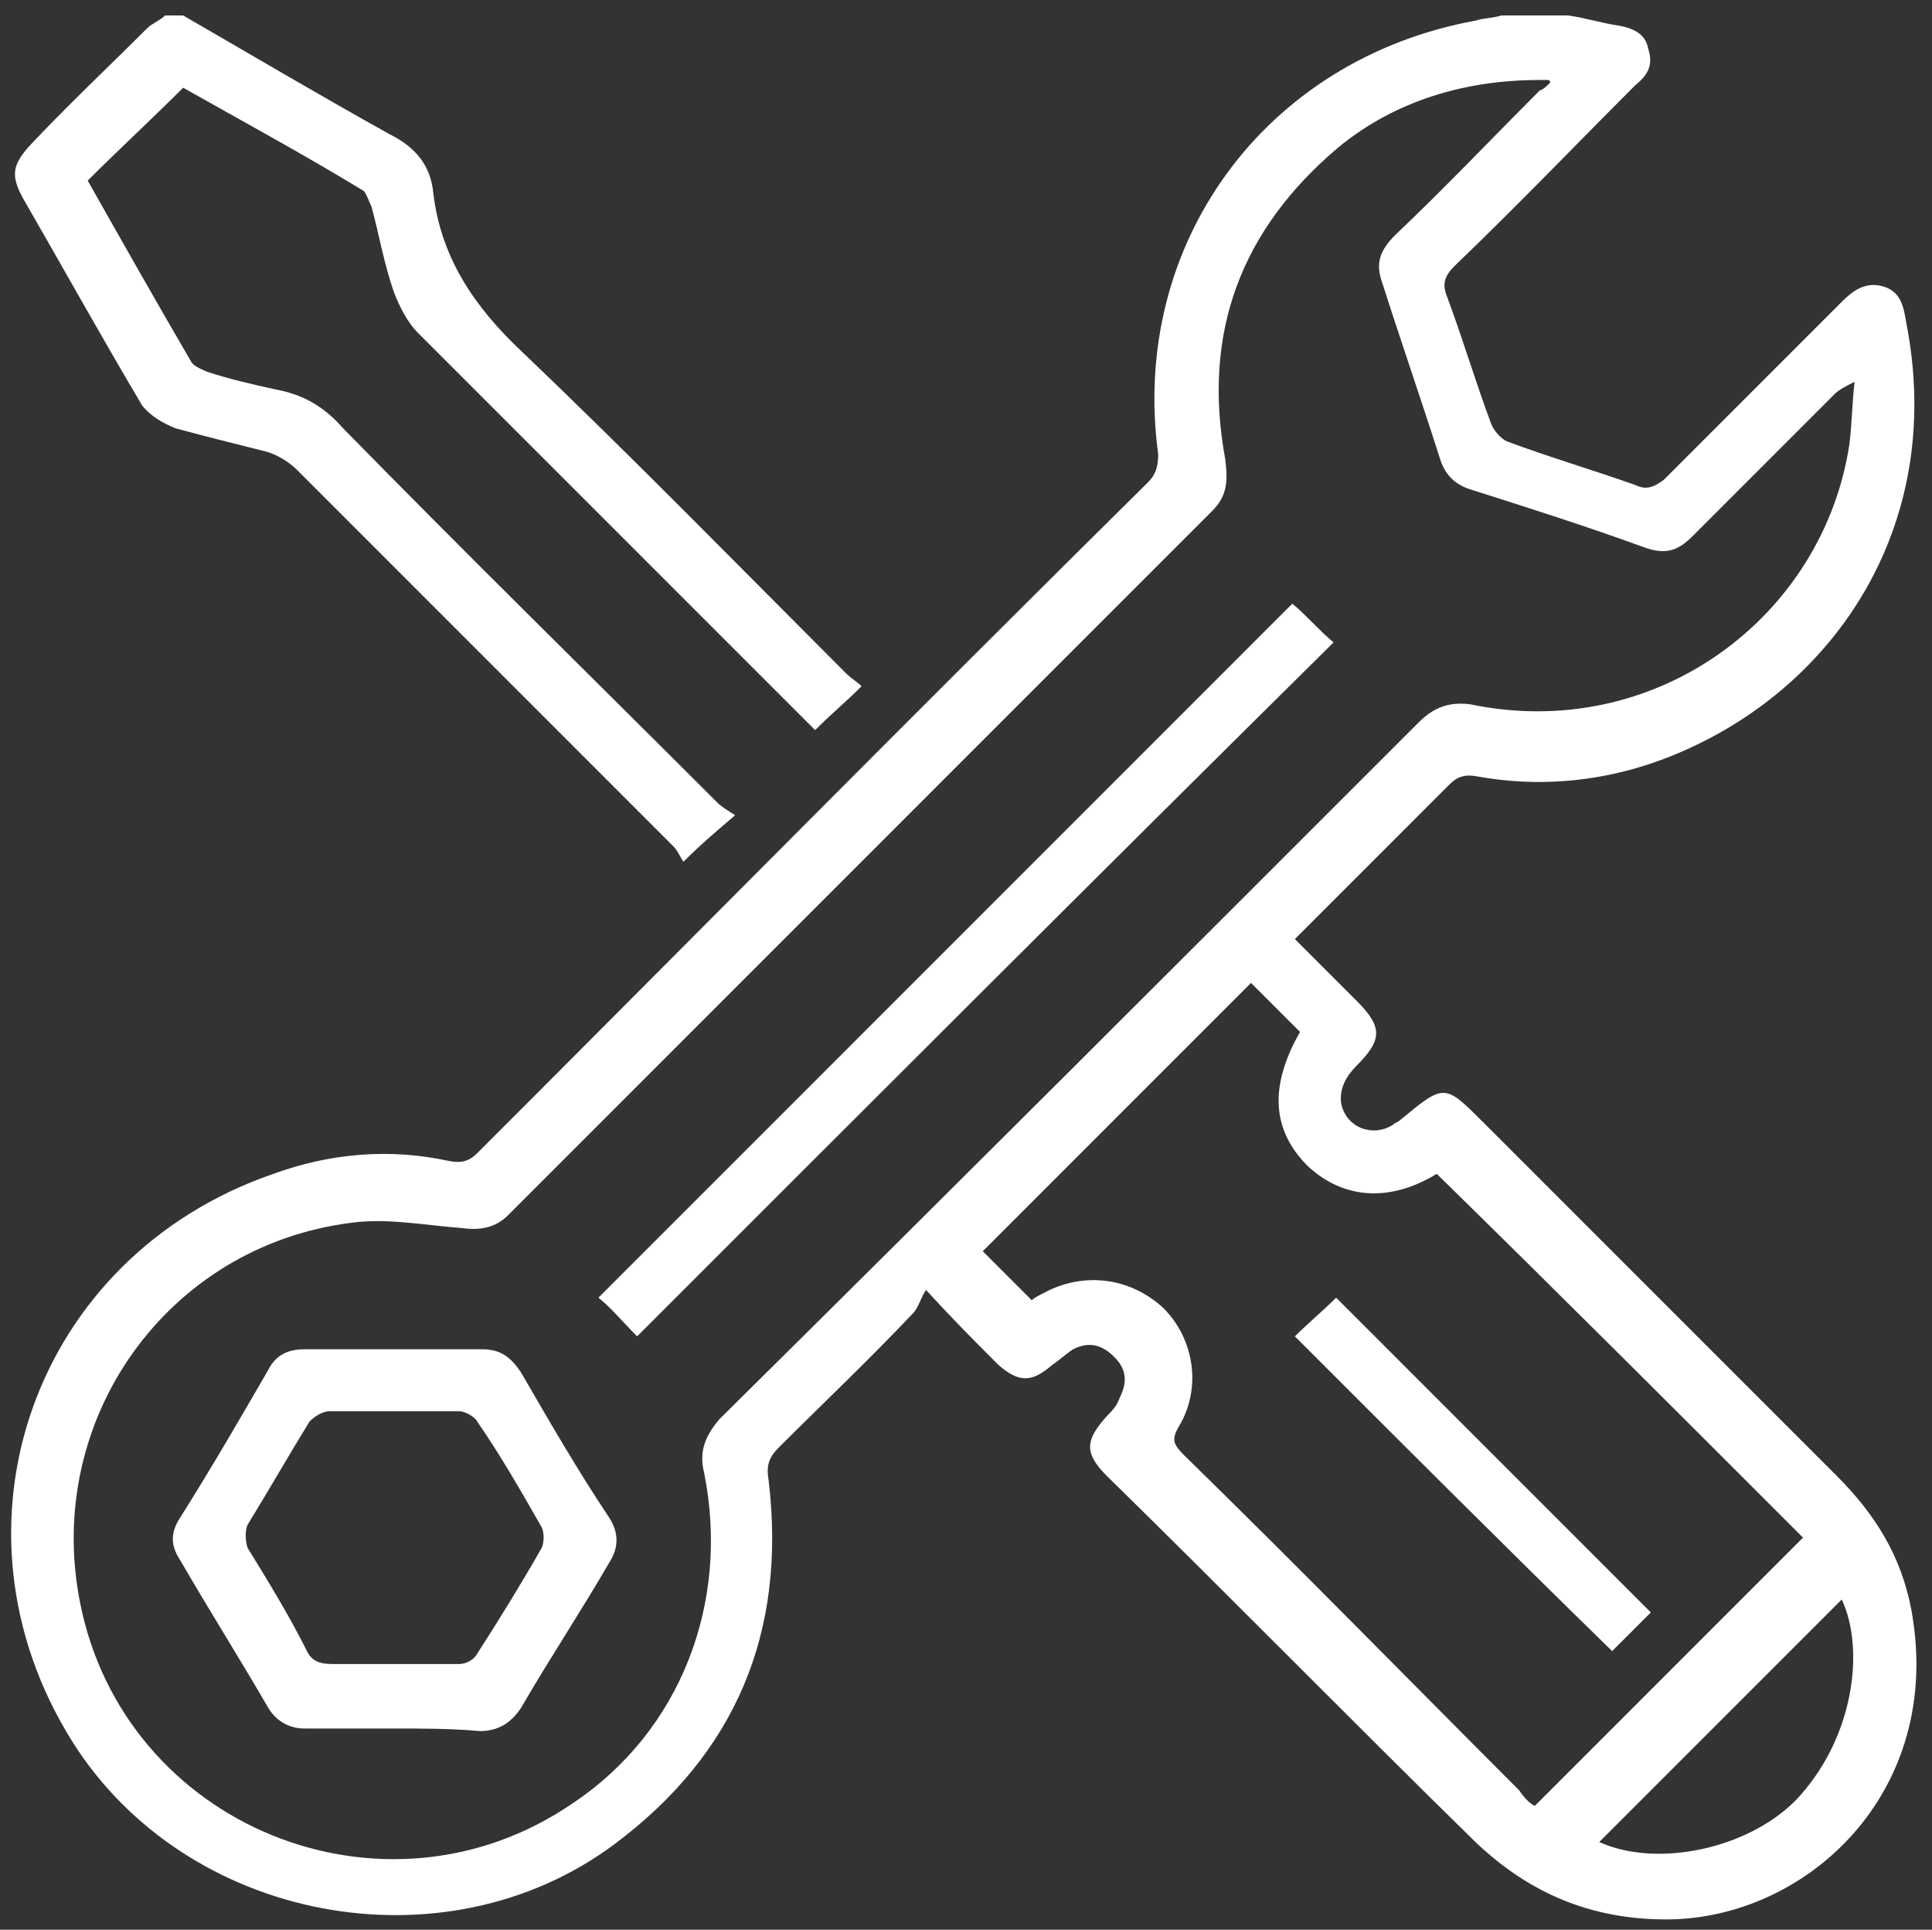 <?xml version="1.0" encoding="UTF-8"?> <!-- Generator: Adobe Illustrator 25.2.2, SVG Export Plug-In . SVG Version: 6.00 Build 0) --> <svg xmlns="http://www.w3.org/2000/svg" xmlns:xlink="http://www.w3.org/1999/xlink" version="1.1" id="Ebene_1" x="0px" y="0px" viewBox="0 0 74.9 74.8" style="enable-background:new 0 0 74.9 74.8;" xml:space="preserve"><rect x="0" y="0" width="74.9" height="74.8" fill="#333333" stroke="none"/> <style type="text/css"> .st0{fill:#FFFFFF;} </style> <g> <path class="st0" d="M60.8,0.6c0.7,0.1,1.3,0.3,2,0.4c0.5,0.1,1,0.3,1.1,0.9c0.2,0.6,0,1-0.5,1.4c-2.3,2.3-4.6,4.7-7,7 c-0.4,0.4-0.5,0.7-0.3,1.2c0.6,1.6,1.1,3.3,1.7,4.9c0.1,0.3,0.4,0.6,0.6,0.7c1.6,0.6,3.3,1.1,5,1.7c0.4,0.2,0.7,0.1,1.1-0.2 c2.3-2.3,4.6-4.6,6.9-6.9c0.4-0.4,0.9-0.8,1.6-0.6c0.7,0.2,0.8,0.8,0.9,1.4c1.5,7.6-2.5,13.8-8.4,16.5c-2.6,1.2-5.4,1.6-8.2,1.1 c-0.5-0.1-0.8,0-1.1,0.3c-2,2-4,4-6,6c0.8,0.8,1.6,1.6,2.4,2.4c1,1,1,1.5,0,2.5c-0.4,0.4-0.7,0.9-0.6,1.5c0.2,0.9,1.2,1.3,2,0.8 c0.1-0.1,0.2-0.1,0.3-0.2C56,42,56,42,57.5,43.5c4.6,4.6,9.1,9.1,13.7,13.7c1.5,1.5,2.5,3.1,2.9,5.2c1.3,7.1-4.1,12-9.5,12 c-2.9,0-5.3-1-7.4-3c-4.8-4.7-9.5-9.5-14.3-14.2c-0.9-0.9-0.8-1.4,0-2.3c0.2-0.2,0.4-0.4,0.5-0.7c0.3-0.6,0.3-1.1-0.2-1.6 c-0.5-0.5-1-0.6-1.6-0.3c-0.3,0.2-0.5,0.4-0.8,0.6c-0.8,0.7-1.3,0.7-2.1,0c-0.9-0.9-1.7-1.7-2.8-2.9c-0.2,0.3-0.3,0.7-0.5,0.9 c-1.7,1.8-3.5,3.5-5.2,5.2c-0.4,0.4-0.5,0.7-0.4,1.3c0.7,5.9-1.3,10.6-6,14.1c-6.6,4.9-16.6,3-21-4c-5.2-8.3-1.5-18.8,7.8-22 c2.2-0.8,4.5-1,6.8-0.5c0.5,0.1,0.8,0,1.1-0.3c8.7-8.7,17.3-17.4,26-26c0.3-0.3,0.4-0.6,0.4-1.1C43.8,9.5,49,2.3,57.2,0.8 c0.3-0.1,0.7-0.1,1-0.2C59.1,0.6,60,0.6,60.8,0.6z M60.1,3.2c0-0.1-0.1-0.1-0.1-0.1c-0.1,0-0.2,0-0.3,0c-2.9,0-5.6,0.8-7.8,2.6 c-3.8,3.2-5.3,7.2-4.4,12.1c0.1,0.8,0.1,1.4-0.5,2C37.9,28.9,28.8,38,19.7,47.1c-0.5,0.5-1.1,0.6-1.8,0.5c-1.4-0.1-2.9-0.4-4.3-0.2 C6.5,48.3,1.7,55,3.1,62.1c1.7,8.7,11.8,12.8,19.1,7.8c4.2-2.8,6.1-7.8,5.1-12.8c-0.2-0.8,0-1.4,0.6-2.1C37,46,46,37,55,28 c0.6-0.6,1.2-0.8,2-0.7c7.2,1.5,13.7-3.4,14.7-10.1c0.1-0.8,0.1-1.6,0.2-2.4c-0.4,0.2-0.6,0.3-0.8,0.5c-1.8,1.8-3.7,3.7-5.5,5.5 c-0.6,0.6-1.1,0.7-1.9,0.4c-2.2-0.8-4.4-1.5-6.6-2.2c-0.7-0.2-1.1-0.6-1.3-1.3c-0.7-2.2-1.5-4.5-2.2-6.7c-0.3-0.8-0.1-1.3,0.5-1.9 c1.9-1.8,3.7-3.7,5.6-5.6C59.8,3.5,60,3.3,60.1,3.2z M59.5,70c3.5-3.5,7-7,10.4-10.4c-4.7-4.7-9.4-9.4-14.2-14.1 c-1.8,1.1-3.6,1-5-0.3c-1.4-1.4-1.5-3.1-0.3-5.2c-0.6-0.6-1.3-1.3-1.9-1.9c-3.5,3.5-7,7-10.4,10.4c0.6,0.6,1.2,1.2,1.9,1.9 c0.1-0.1,0.3-0.2,0.5-0.3c1.5-0.8,3.3-0.6,4.6,0.6c1.2,1.2,1.5,3.1,0.6,4.6c-0.3,0.5-0.2,0.7,0.2,1.1c4.4,4.3,8.7,8.7,13,13 C59.1,69.7,59.3,69.9,59.5,70z M62,71.4c2.2,1,5.7,0.3,7.6-1.6c2.3-2.4,2.7-5.9,1.8-7.8C68.2,65.2,65.1,68.3,62,71.4z"></path> <path class="st0" d="M7.1,0.6c2.6,1.5,5.3,3.1,8,4.6c1,0.5,1.6,1.2,1.7,2.3c0.3,2.5,1.6,4.4,3.4,6.1c4.3,4.1,8.4,8.3,12.6,12.5 c0.2,0.2,0.4,0.3,0.6,0.5c-0.6,0.6-1.2,1.1-1.8,1.7c-0.1-0.1-0.2-0.2-0.4-0.4c-5-5-10-10-15-15c-0.4-0.4-0.7-1-0.9-1.5 c-0.4-1.1-0.6-2.3-0.9-3.4c-0.1-0.2-0.2-0.5-0.3-0.6c-2.3-1.4-4.7-2.7-7-4C5.8,4.7,4.6,5.8,3.4,7c1.3,2.3,2.6,4.6,4,7 c0.1,0.2,0.4,0.3,0.6,0.4c0.9,0.3,1.8,0.5,2.7,0.7c1.1,0.2,1.9,0.7,2.6,1.5c4.8,4.9,9.7,9.7,14.5,14.5c0.2,0.2,0.4,0.3,0.7,0.5 c-0.7,0.6-1.3,1.1-2,1.8c-0.1-0.1-0.2-0.4-0.4-0.6c-4.9-4.9-9.7-9.7-14.6-14.6c-0.3-0.3-0.8-0.6-1.2-0.7c-1.2-0.3-2.4-0.6-3.5-0.9 c-0.5-0.2-1-0.5-1.3-0.9c-1.6-2.7-3.1-5.4-4.6-8C0.4,6.8,0.5,6.4,1.1,5.7c1.5-1.6,3.1-3.1,4.6-4.6c0.2-0.2,0.5-0.3,0.7-0.5 C6.6,0.6,6.9,0.6,7.1,0.6z"></path> <path class="st0" d="M15.3,67c-1.2,0-2.3,0-3.5,0c-0.6,0-1.1-0.3-1.4-0.8c-1.1-1.9-2.3-3.8-3.4-5.7c-0.4-0.6-0.4-1.1,0-1.7 c1.2-1.9,2.3-3.8,3.4-5.7c0.3-0.6,0.8-0.8,1.4-0.8c2.3,0,4.6,0,6.9,0c0.7,0,1.1,0.3,1.5,0.9c1.1,1.9,2.2,3.8,3.4,5.6 c0.4,0.6,0.4,1.2,0,1.8c-1.1,1.9-2.3,3.7-3.4,5.6c-0.4,0.6-0.9,0.9-1.6,0.9C17.5,67,16.4,67,15.3,67z M15.3,64.5c0.8,0,1.7,0,2.5,0 c0.3,0,0.6-0.2,0.7-0.4c0.9-1.4,1.7-2.7,2.5-4.1c0.1-0.2,0.1-0.6,0-0.8c-0.8-1.4-1.6-2.8-2.5-4.1c-0.1-0.2-0.5-0.4-0.7-0.4 c-1.7,0-3.3,0-5,0c-0.3,0-0.6,0.2-0.8,0.4c-0.8,1.3-1.6,2.7-2.4,4c-0.1,0.2-0.1,0.6,0,0.9c0.8,1.3,1.6,2.6,2.3,4 c0.2,0.4,0.5,0.5,1,0.5C13.7,64.5,14.5,64.5,15.3,64.5z"></path> <path class="st0" d="M24.7,51.8c-0.5-0.5-1-1.1-1.5-1.5c9-9,18-18,26.9-26.9c0.5,0.4,1,1,1.6,1.5C42.7,33.8,33.7,42.8,24.7,51.8z"></path> <path class="st0" d="M50.2,51.8c0.5-0.5,1.1-1,1.6-1.5c4,4,8.1,8.1,12.2,12.2c-0.5,0.5-1,1-1.5,1.5C58.4,60,54.3,55.9,50.2,51.8z"></path> </g> </svg> 